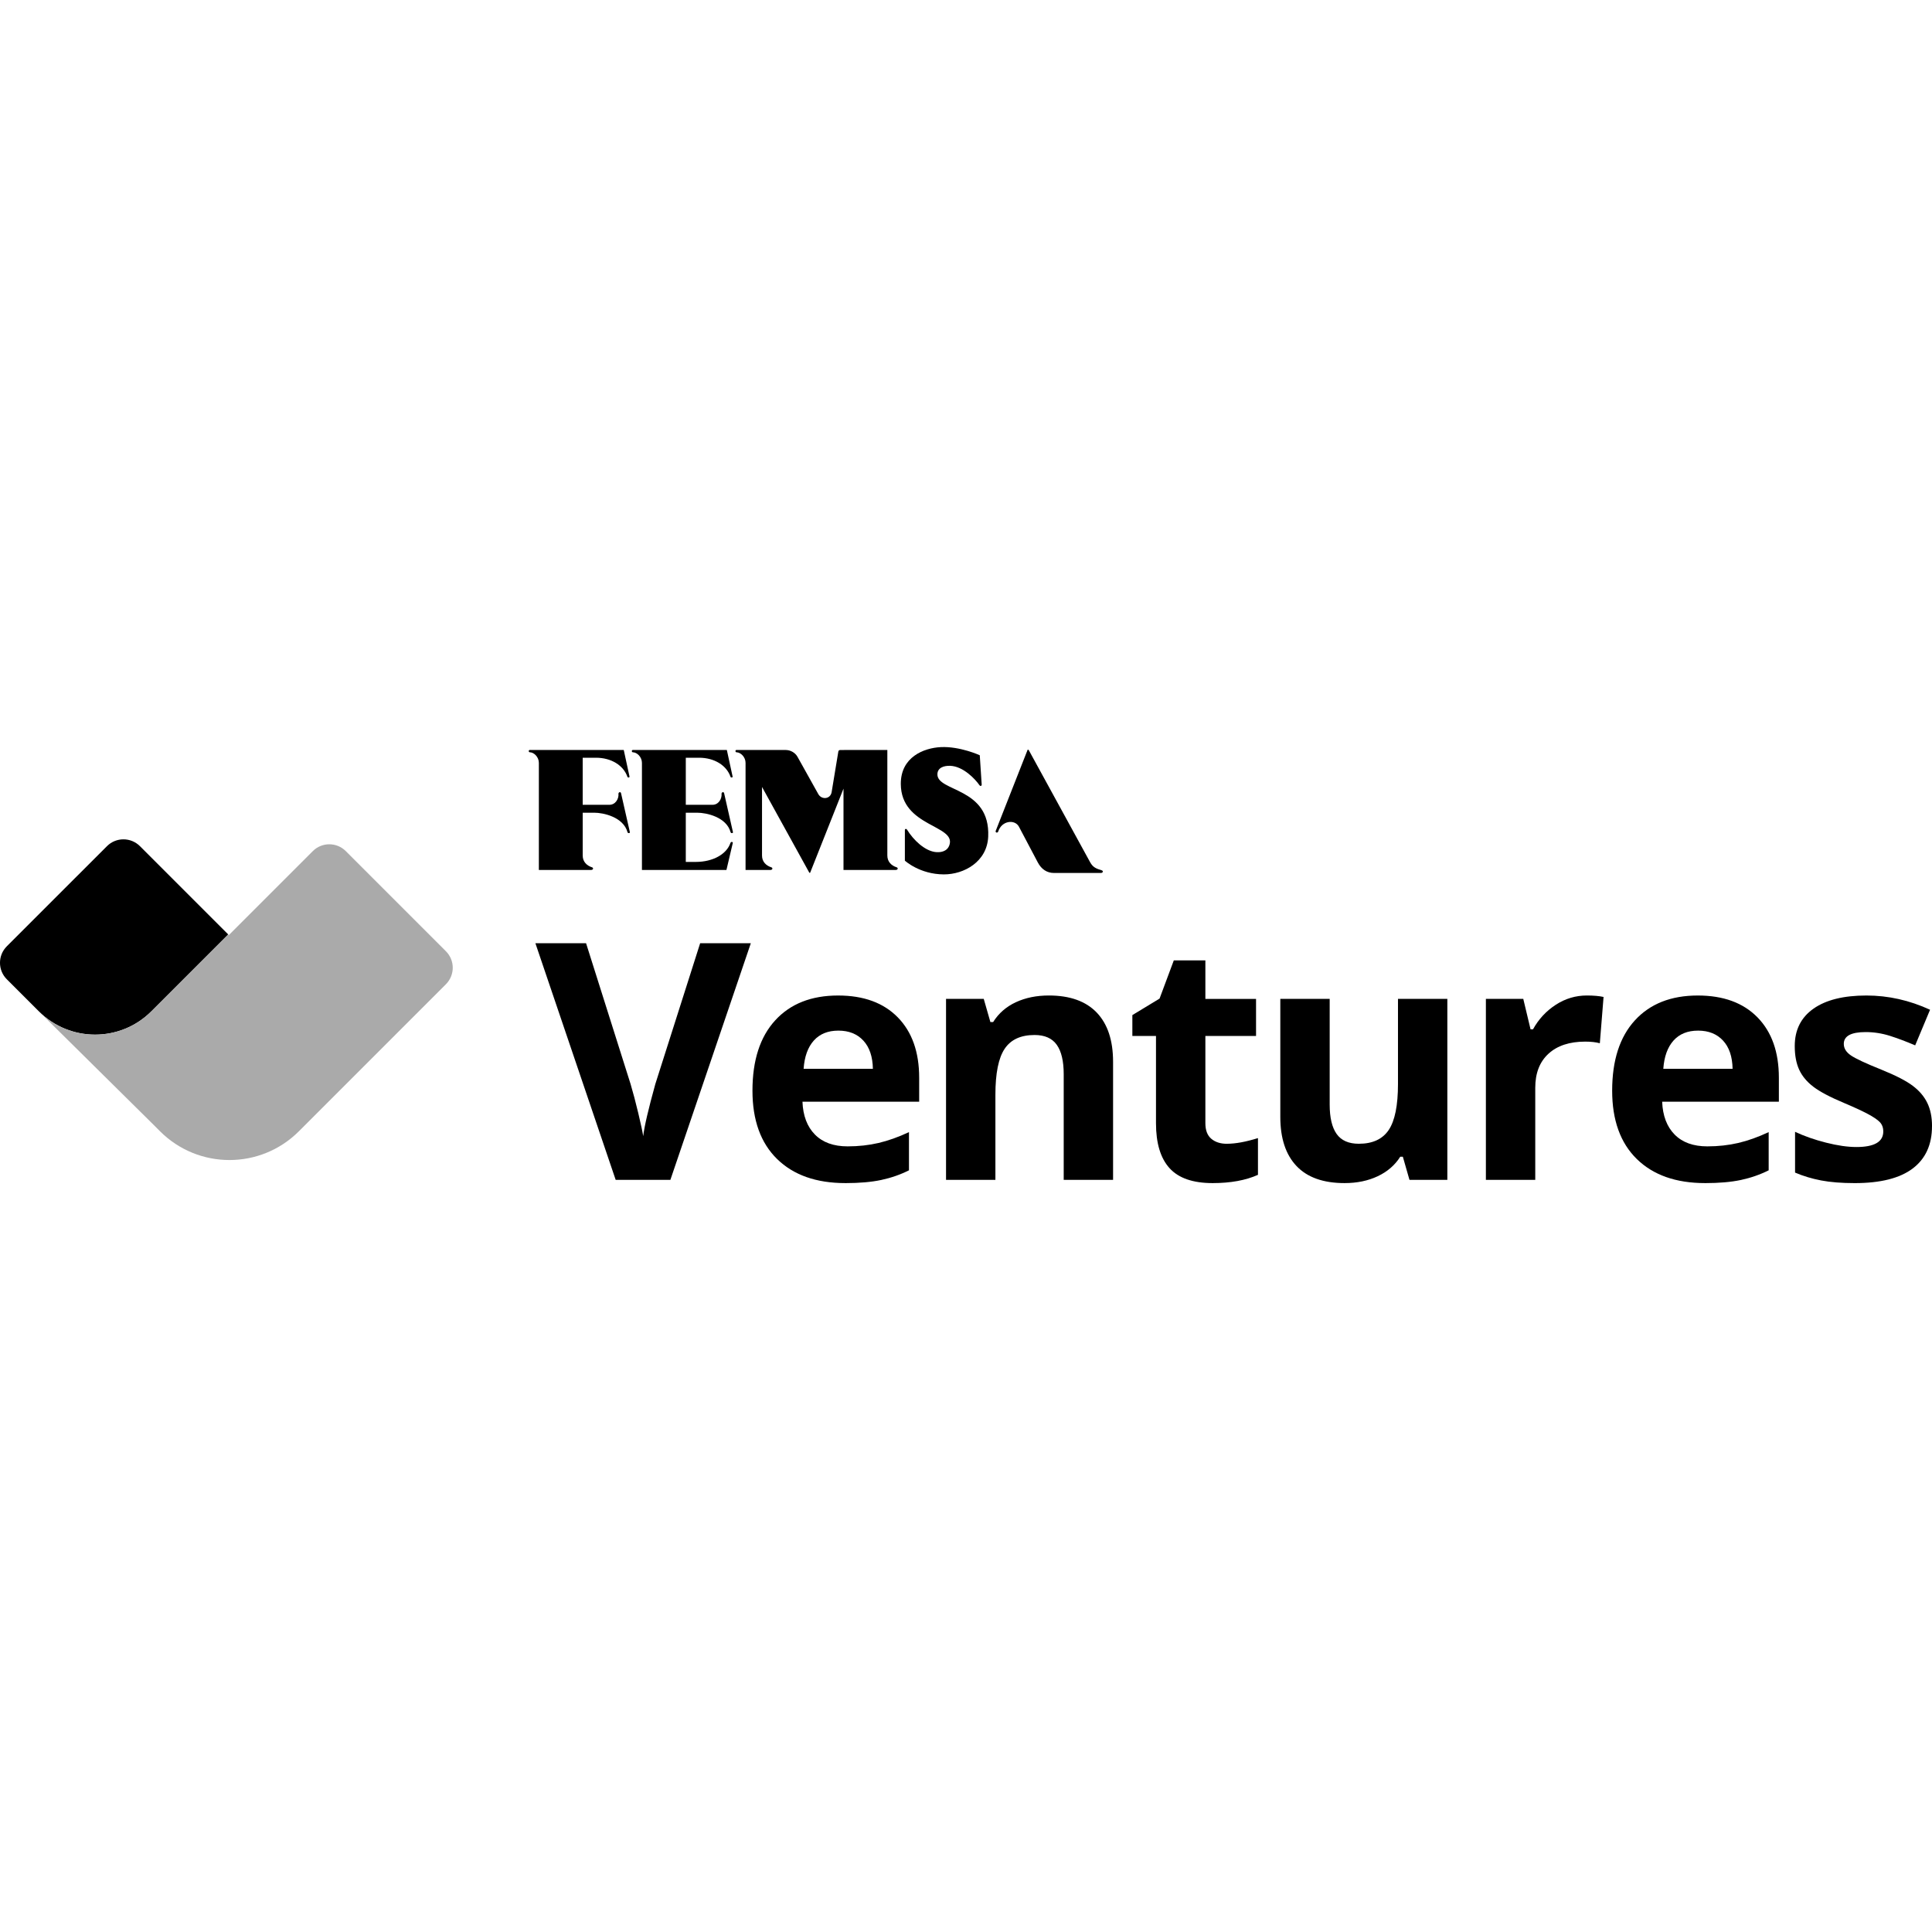 <svg height="150" viewBox="0 0 150 150" width="150" xmlns="http://www.w3.org/2000/svg"><g fill="none" transform="translate(0 58)"><path d="m79.858.212 4.776 8.725c.236.433.507.507.904.633.137.043.105.206-.067.206h-3.648c-.529 0-.963-.28-1.245-.812l-1.465-2.774c-.317-.6-1.338-.488-1.612.367-.046.145-.247.087-.192-.052l2.476-6.294z" fill="#000"/><path d="m48.428.227.447 2.063c.019.086-.13.107-.161.022-.309-.893-1.262-1.482-2.438-1.482h-1.036v3.654h2.075c.47 0 .737-.464.703-.855-.01-.114.165-.199.201-.039l.684 3.013c.023.101-.157.104-.181.014-.322-1.191-1.89-1.519-2.583-1.519h-.898v3.323c0 .493.323.788.72.915.137.043.105.206-.067.206h-4.057v-8.315c0-.458-.383-.817-.703-.822-.109-.001-.102-.178-.012-.178z" fill="#000"/><path d="m56.432.227.447 2.063c.018.086-.132.107-.161.022-.309-.893-1.262-1.482-2.438-1.482h-1.035v3.654h2.074c.471 0 .737-.464.703-.855-.01-.114.164-.198.2-.039l.684 3.013c.023.101-.157.104-.181.015-.323-1.191-1.89-1.519-2.583-1.519h-.897v3.82h.773c1.349 0 2.399-.609 2.692-1.469.042-.123.207-.099.182.006l-.491 2.087h-6.561v-8.315c0-.458-.383-.817-.703-.821-.109-.002-.102-.178-.012-.178z" fill="#000"/><path d="m68.893.227v8.194c0 .493.323.788.72.915.137.043.105.206-.067.206h-4.057v-6.311l-2.591 6.531h-.059l-3.676-6.663v5.323c0 .493.323.788.72.915.136.043.105.206-.068.206h-1.93v-8.315c0-.457-.383-.817-.702-.821-.109-.002-.103-.178-.012-.178h3.825c.393 0 .749.22.919.524l1.618 2.899c.256.458.943.405 1.036-.157l.519-3.142c.012-.079.073-.123.158-.123z" fill="#000"/><path d="m76.218 2.912c.007.102-.095.164-.184.035-.307-.443-1.246-1.458-2.269-1.49-.498-.015-.972.154-.985.647-.038 1.388 4.113.993 3.944 4.852-.086 1.958-1.886 2.936-3.444 2.931-1.878-.005-3.026-1.067-3.026-1.067v-2.367c0-.125.12-.114.157-.054.534.865 1.388 1.634 2.177 1.748.373.055.948 0 1.126-.543.517-1.568-3.755-1.387-3.776-4.733-.013-2.089 1.778-2.801 3.107-2.866 1.488-.072 3.024.632 3.024.632z" fill="#000"/><path d="m11.749 20.52 5.97-5.97-6.853-6.853c-.708-.708-1.855-.708-2.563 0l-7.773 7.772c-.708.708-.708 1.856 0 2.563l2.487 2.487c2.411 2.411 6.32 2.411 8.732 0" fill="#000"/><path d="m26.848 8.081c-.708-.708-1.855-.708-2.563 0l-6.518 6.518-.048-.048-5.97 5.97c-2.411 2.411-6.321 2.411-8.732 0l8.725 8.629.682.682c2.977 2.977 7.804 2.977 10.781 0l11.415-11.415c.708-.708.708-1.855 0-2.563z" fill="#aaa"/><g fill="#000"><path d="m54.36 15.231h3.934l-6.246 18.373h-4.247l-6.233-18.373h3.934l3.456 10.933c.192.645.392 1.397.597 2.256.205.859.333 1.456.383 1.791.092-.771.406-2.119.942-4.047z"/><path d="m65.093 22.017c-.813 0-1.449.258-1.91.773-.461.515-.725 1.246-.791 2.193h5.379c-.017-.946-.264-1.677-.742-2.193-.478-.515-1.123-.773-1.935-.773m.541 11.838c-2.262 0-4.03-.624-5.304-1.872-1.273-1.248-1.91-3.016-1.91-5.303 0-2.354.588-4.174 1.765-5.46 1.177-1.286 2.804-1.929 4.882-1.929 1.986 0 3.531.566 4.637 1.697 1.106 1.131 1.659 2.694 1.659 4.687v1.86h-9.061c.042 1.089.365 1.94.968 2.551.603.612 1.449.917 2.538.917.846 0 1.646-.088 2.4-.264.754-.176 1.542-.457 2.363-.842v2.966c-.67.335-1.387.585-2.149.748-.762.163-1.692.245-2.79.245"/><path d="m86.419 33.604h-3.833v-8.206c0-1.013-.18-1.774-.54-2.281-.36-.507-.934-.76-1.722-.76-1.073 0-1.847.358-2.325 1.074-.478.716-.716 1.904-.716 3.563v6.61h-3.833v-14.05h2.928l.515 1.797h.214c.428-.679 1.016-1.192 1.766-1.54.75-.347 1.602-.521 2.558-.521 1.634 0 2.873.442 3.719 1.326.846.884 1.269 2.159 1.269 3.826z"/><path d="m95.255 30.801c.67 0 1.474-.147 2.413-.44v2.853c-.955.427-2.128.641-3.519.641-1.533 0-2.649-.387-3.349-1.162-.7-.775-1.049-1.937-1.049-3.487v-6.774h-1.835v-1.621l2.112-1.281 1.106-2.966h2.451v2.991h3.934v2.878h-3.934v6.774c0 .545.153.947.459 1.206.306.26.71.39 1.213.39"/><path d="m109.431 33.604-.515-1.797h-.201c-.41.653-.993 1.158-1.747 1.514-.754.356-1.613.534-2.576.534-1.651 0-2.895-.442-3.732-1.326-.838-.884-1.257-2.155-1.257-3.814v-9.161h3.833v8.206c0 1.013.18 1.774.54 2.281.36.507.934.76 1.722.76 1.072 0 1.847-.359 2.325-1.075.477-.716.716-1.904.716-3.563v-6.61h3.832v14.05z"/><path d="m123.206 19.29c.519 0 .951.038 1.294.113l-.289 3.594c-.31-.083-.687-.126-1.131-.126-1.223 0-2.176.314-2.859.943-.683.628-1.024 1.508-1.024 2.639v7.151h-3.833v-14.05h2.903l.565 2.363h.189c.435-.787 1.024-1.422 1.765-1.904s1.548-.723 2.419-.723"/><path d="m131.84 22.017c-.813 0-1.449.258-1.91.773-.461.515-.725 1.246-.791 2.193h5.379c-.017-.946-.264-1.677-.742-2.193-.478-.515-1.123-.773-1.935-.773m.541 11.838c-2.262 0-4.03-.624-5.304-1.872-1.273-1.248-1.91-3.016-1.91-5.303 0-2.354.588-4.174 1.765-5.46 1.177-1.286 2.804-1.929 4.882-1.929 1.986 0 3.531.566 4.637 1.697 1.106 1.131 1.659 2.694 1.659 4.687v1.86h-9.061c.042 1.089.365 1.94.968 2.551.603.612 1.449.917 2.538.917.846 0 1.646-.088 2.4-.264.754-.176 1.542-.457 2.363-.842v2.966c-.67.335-1.387.585-2.149.748-.762.163-1.692.245-2.79.245"/><path d="m150 29.432c0 1.441-.501 2.538-1.502 3.293-1.001.754-2.499 1.131-4.493 1.131-1.022 0-1.893-.069-2.614-.207-.721-.138-1.395-.341-2.023-.61v-3.166c.712.335 1.514.616 2.407.842.892.226 1.678.339 2.356.339 1.39 0 2.086-.402 2.086-1.206 0-.302-.092-.547-.276-.736-.184-.188-.503-.402-.955-.641-.452-.239-1.056-.517-1.81-.835-1.081-.453-1.875-.872-2.381-1.257-.507-.385-.876-.828-1.106-1.326s-.345-1.112-.345-1.841c0-1.248.484-2.214 1.451-2.897.968-.683 2.34-1.024 4.116-1.024 1.692 0 3.339.369 4.939 1.106l-1.156 2.764c-.704-.301-1.362-.548-1.973-.742-.612-.192-1.236-.289-1.872-.289-1.131 0-1.697.306-1.697.917 0 .344.182.641.547.892.365.251 1.162.624 2.394 1.118 1.098.444 1.902.859 2.413 1.244.511.385.888.829 1.131 1.332.243.502.365 1.102.365 1.797"/></g></g></svg>